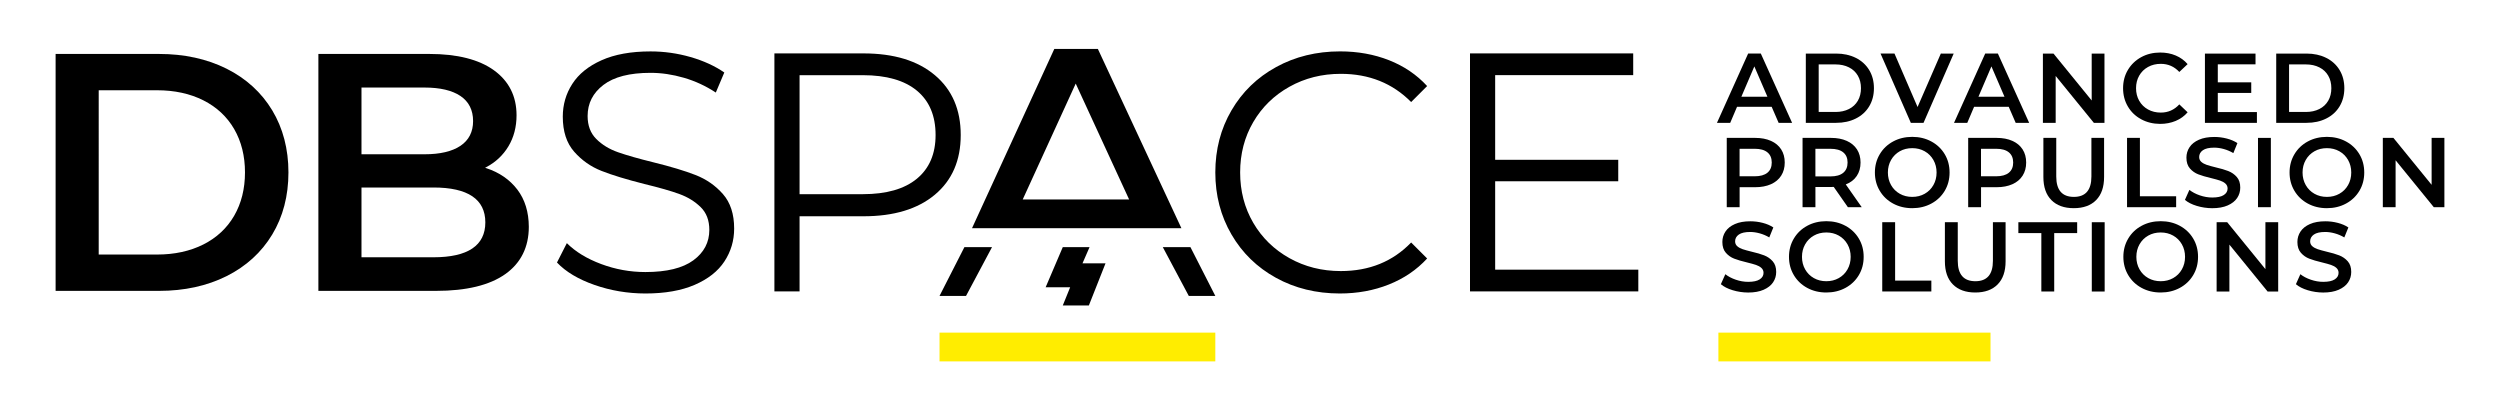 <?xml version="1.0" encoding="utf-8"?>
<!-- Generator: Adobe Illustrator 26.5.0, SVG Export Plug-In . SVG Version: 6.00 Build 0)  -->
<svg version="1.1" id="Livello_1" xmlns="http://www.w3.org/2000/svg" xmlns:xlink="http://www.w3.org/1999/xlink" x="0px" y="0px"
	 viewBox="0 0 1041.19 170.89" style="enable-background:new 0 0 1041.19 170.89;" xml:space="preserve">
<style type="text/css">
	.st0{fill:#FFED00;}
</style>
<g>
	<rect x="391.29" y="138.53" class="st0" width="114.86" height="11.98"/>
	<rect x="715.67" y="138.53" class="st0" width="113.33" height="11.98"/>
	<g>
		<g>
			<g>
				<path d="M94.34,28.6c-8.15-4.07-17.59-6.13-28.08-6.13H23.16v98.67h43.11c10.49,0,19.93-2.06,28.08-6.13
					c8.14-4.07,14.54-9.9,19.02-17.33c4.49-7.43,6.76-16.14,6.76-25.87c0-9.73-2.28-18.43-6.76-25.87
					C108.88,38.5,102.48,32.67,94.34,28.6z M97.54,89.83c-2.98,5.16-7.3,9.19-12.84,11.98c-5.53,2.79-12.02,4.2-19.29,4.2h-24.3
					V37.59h24.3c7.27,0,13.76,1.41,19.29,4.2c5.54,2.79,9.86,6.82,12.84,11.98c2.98,5.16,4.49,11.22,4.49,18.03
					C102.03,78.61,100.52,84.68,97.54,89.83z"/>
				<path d="M215.46,78.95c-3.17-4.14-7.51-7.14-12.92-8.91l-0.51-0.17l0.47-0.25c3.91-2.05,7.02-4.97,9.26-8.7
					c2.23-3.72,3.37-8.07,3.37-12.91c0-7.91-3.16-14.21-9.39-18.72c-6.26-4.53-15.31-6.82-26.92-6.82h-46.22v98.67h49.06
					c12.54,0,22.22-2.34,28.76-6.97c6.51-4.61,9.82-11.24,9.82-19.71C220.22,88.32,218.62,83.1,215.46,78.95z M150.55,36.46h26.28
					c6.43,0,11.45,1.18,14.93,3.51c3.5,2.35,5.27,5.87,5.27,10.46c0,4.5-1.77,7.97-5.27,10.31c-3.47,2.33-8.49,3.51-14.93,3.51
					h-26.28V36.46z M180.52,107.15h-29.97V78.09h29.97c14.34,0,21.61,4.89,21.61,14.53S194.85,107.15,180.52,107.15z"/>
			</g>
			<path d="M247.62,118.68c-6.75-2.36-11.97-5.47-15.65-9.35l4.11-8.07c3.59,3.59,8.35,6.49,14.3,8.71
				c5.95,2.22,12.08,3.33,18.41,3.33c8.87,0,15.53-1.63,19.97-4.88c4.44-3.26,6.66-7.48,6.66-12.67c0-3.97-1.2-7.13-3.61-9.49
				c-2.41-2.36-5.36-4.18-8.85-5.45c-3.49-1.28-8.35-2.67-14.59-4.18c-7.46-1.89-13.41-3.7-17.84-5.45c-4.44-1.74-8.24-4.41-11.4-8
				c-3.16-3.59-4.74-8.45-4.74-14.59c0-5,1.32-9.56,3.97-13.66c2.64-4.11,6.7-7.39,12.18-9.84c5.47-2.45,12.27-3.68,20.39-3.68
				c5.66,0,11.21,0.78,16.64,2.34c5.43,1.56,10.13,3.71,14.09,6.44l-3.54,8.35c-4.16-2.74-8.59-4.79-13.31-6.16
				c-4.72-1.37-9.35-2.05-13.88-2.05c-8.69,0-15.22,1.68-19.61,5.03c-4.39,3.35-6.59,7.67-6.59,12.96c0,3.96,1.2,7.15,3.61,9.56
				c2.41,2.41,5.43,4.25,9.06,5.52c3.63,1.27,8.52,2.67,14.66,4.18c7.27,1.79,13.15,3.56,17.63,5.31c4.48,1.75,8.29,4.39,11.4,7.93
				c3.11,3.54,4.67,8.33,4.67,14.37c0,5-1.35,9.56-4.04,13.66c-2.69,4.11-6.82,7.36-12.39,9.77c-5.57,2.41-12.42,3.61-20.53,3.61
				C261.43,122.22,254.37,121.04,247.62,118.68z"/>
			<path d="M389.36,31.31c7.17,6.04,10.76,14.35,10.76,24.92c0,10.57-3.59,18.86-10.76,24.85c-7.17,6-17.09,8.99-29.74,8.99H333
				v31.3h-10.48V22.24h37.1C372.27,22.24,382.18,25.26,389.36,31.31z M381.86,74.43c5.19-4.29,7.79-10.36,7.79-18.2
				c0-8.02-2.6-14.18-7.79-18.48c-5.19-4.29-12.7-6.44-22.52-6.44H333v49.56h26.34C369.16,80.87,376.66,78.72,381.86,74.43z"/>
			<path d="M531.43,115.71c-7.88-4.34-14.07-10.36-18.55-18.06c-4.48-7.69-6.73-16.31-6.73-25.84c0-9.53,2.24-18.15,6.73-25.84
				c4.48-7.69,10.69-13.71,18.62-18.06c7.93-4.34,16.8-6.51,26.62-6.51c7.36,0,14.16,1.23,20.39,3.68
				c6.23,2.46,11.52,6.04,15.86,10.76l-6.66,6.66c-7.74-7.83-17.51-11.75-29.31-11.75c-7.84,0-14.96,1.79-21.38,5.38
				c-6.42,3.59-11.45,8.5-15.08,14.73c-3.63,6.23-5.45,13.22-5.45,20.96c0,7.74,1.82,14.73,5.45,20.96
				c3.63,6.23,8.66,11.14,15.08,14.73c6.42,3.59,13.55,5.38,21.38,5.38c11.9,0,21.67-3.97,29.31-11.9l6.66,6.66
				c-4.34,4.72-9.65,8.33-15.93,10.83c-6.28,2.5-13.1,3.75-20.46,3.75C548.16,122.22,539.31,120.05,531.43,115.71z"/>
			<path d="M682.32,112.31v9.06h-70.1V22.24h67.97v9.06H622.7v35.26h51.26v8.92H622.7v36.82H682.32z"/>
		</g>
	</g>
	<path d="M472.8,95.05h-49.56h-18.42l34.28-74.68h18.13l34.8,74.68H472.8z M470.25,83.07l-22.24-48.26l-22.07,48.26H470.25z"/>
	<g>
		<polygon points="391.29,123.24 402.33,123.24 413.15,102.93 401.65,102.93 		"/>
		<polygon points="506.15,123.24 495.1,123.24 484.28,102.93 495.79,102.93 		"/>
	</g>
	<polygon points="450.83,109.68 453.77,102.93 442.62,102.93 435.48,119.65 445.69,119.65 442.62,127.23 453.48,127.23 
		460.42,109.68 	"/>
	<g>
		<path d="M737.86,44.49h-14.43l-2.84,6.68h-5.52l12.99-28.86h5.28l13.03,28.86h-5.61L737.86,44.49z M736.08,40.28l-5.44-12.62
			l-5.4,12.62H736.08z"/>
		<path d="M752.08,22.31h12.62c3.08,0,5.81,0.6,8.2,1.79s4.25,2.89,5.57,5.07c1.32,2.18,1.98,4.71,1.98,7.56
			c0,2.86-0.66,5.38-1.98,7.57c-1.32,2.18-3.17,3.88-5.57,5.07c-2.39,1.2-5.13,1.79-8.2,1.79h-12.62V22.31z M764.45,46.63
			c2.12,0,3.98-0.41,5.59-1.22c1.61-0.81,2.84-1.96,3.71-3.46c0.87-1.5,1.3-3.24,1.3-5.22c0-1.98-0.43-3.72-1.3-5.22
			c-0.87-1.5-2.1-2.65-3.71-3.46c-1.61-0.81-3.47-1.22-5.59-1.22h-7.01v19.79H764.45z"/>
		<path d="M813.67,22.31L801.1,51.17h-5.28l-12.62-28.86h5.81l9.61,22.26l9.69-22.26H813.67z"/>
		<path d="M836.59,44.49h-14.43l-2.84,6.68h-5.52l12.99-28.86h5.28l13.03,28.86h-5.61L836.59,44.49z M834.82,40.28l-5.44-12.62
			l-5.4,12.62H834.82z"/>
		<path d="M876.46,22.31v28.86h-4.41l-15.91-19.54v19.54h-5.32V22.31h4.41l15.91,19.54V22.31H876.46z"/>
		<path d="M891.73,49.66c-2.35-1.28-4.19-3.04-5.52-5.3c-1.33-2.25-2-4.8-2-7.63c0-2.83,0.67-5.37,2.02-7.63
			c1.35-2.25,3.2-4.02,5.54-5.3c2.35-1.28,4.98-1.92,7.9-1.92c2.36,0,4.52,0.41,6.47,1.24c1.95,0.82,3.6,2.02,4.95,3.59l-3.46,3.26
			c-2.09-2.25-4.66-3.38-7.71-3.38c-1.98,0-3.75,0.43-5.32,1.3c-1.57,0.87-2.79,2.07-3.67,3.61c-0.88,1.54-1.32,3.28-1.32,5.24
			c0,1.95,0.44,3.7,1.32,5.24c0.88,1.54,2.1,2.74,3.67,3.61c1.57,0.87,3.34,1.3,5.32,1.3c3.05,0,5.62-1.14,7.71-3.42l3.46,3.3
			c-1.35,1.57-3,2.76-4.97,3.59c-1.97,0.82-4.13,1.24-6.49,1.24C896.71,51.58,894.08,50.94,891.73,49.66z"/>
		<path d="M939.95,46.67v4.49H918.3V22.31h21.07v4.49h-15.71v7.5h13.93v4.41h-13.93v7.96H939.95z"/>
		<path d="M947.99,22.31h12.62c3.08,0,5.81,0.6,8.2,1.79s4.25,2.89,5.57,5.07c1.32,2.18,1.98,4.71,1.98,7.56
			c0,2.86-0.66,5.38-1.98,7.57c-1.32,2.18-3.17,3.88-5.57,5.07c-2.39,1.2-5.13,1.79-8.2,1.79h-12.62V22.31z M960.35,46.63
			c2.12,0,3.98-0.41,5.59-1.22c1.61-0.81,2.84-1.96,3.71-3.46c0.87-1.5,1.3-3.24,1.3-5.22c0-1.98-0.43-3.72-1.3-5.22
			c-0.87-1.5-2.1-2.65-3.71-3.46c-1.61-0.81-3.47-1.22-5.59-1.22h-7.01v19.79H960.35z"/>
		<path d="M737.55,58.67c1.86,0.82,3.28,2.01,4.27,3.55c0.99,1.54,1.48,3.37,1.48,5.48c0,2.09-0.49,3.91-1.48,5.46
			c-0.99,1.55-2.41,2.74-4.27,3.57c-1.86,0.82-4.03,1.24-6.53,1.24h-6.51v8.33h-5.36V57.43h11.87
			C733.51,57.43,735.69,57.84,737.55,58.67z M736.08,71.94c1.21-0.99,1.81-2.4,1.81-4.25c0-1.84-0.6-3.26-1.81-4.25
			c-1.21-0.99-2.98-1.48-5.32-1.48h-6.27v11.46h6.27C733.1,73.42,734.87,72.93,736.08,71.94z"/>
		<path d="M769.6,86.29l-5.9-8.45c-0.25,0.03-0.62,0.04-1.11,0.04h-6.51v8.41h-5.36V57.43h11.87c2.5,0,4.68,0.41,6.53,1.24
			s3.28,2.01,4.27,3.55c0.99,1.54,1.48,3.37,1.48,5.48c0,2.17-0.53,4.04-1.59,5.61c-1.06,1.57-2.58,2.74-4.56,3.5l6.64,9.48H769.6z
			 M767.66,63.45c-1.21-0.99-2.98-1.48-5.32-1.48h-6.27v11.5h6.27c2.34,0,4.11-0.5,5.32-1.5c1.21-1,1.81-2.43,1.81-4.27
			C769.48,65.85,768.87,64.44,767.66,63.45z"/>
		<path d="M788.44,84.78c-2.36-1.28-4.22-3.05-5.57-5.32c-1.35-2.27-2.02-4.8-2.02-7.61s0.67-5.34,2.02-7.61
			c1.35-2.27,3.2-4.04,5.57-5.32c2.36-1.28,5.02-1.92,7.96-1.92c2.94,0,5.59,0.64,7.96,1.92c2.36,1.28,4.22,3.04,5.57,5.3
			c1.35,2.25,2.02,4.8,2.02,7.63c0,2.83-0.67,5.37-2.02,7.63c-1.35,2.25-3.2,4.02-5.57,5.3c-2.36,1.28-5.02,1.92-7.96,1.92
			C793.46,86.7,790.8,86.06,788.44,84.78z M801.59,80.7c1.54-0.87,2.75-2.07,3.63-3.63c0.88-1.55,1.32-3.29,1.32-5.22
			c0-1.92-0.44-3.66-1.32-5.22c-0.88-1.55-2.09-2.76-3.63-3.63c-1.54-0.87-3.27-1.3-5.19-1.3c-1.92,0-3.66,0.43-5.19,1.3
			c-1.54,0.87-2.75,2.08-3.63,3.63c-0.88,1.55-1.32,3.29-1.32,5.22c0,1.92,0.44,3.66,1.32,5.22c0.88,1.55,2.09,2.76,3.63,3.63
			c1.54,0.87,3.27,1.3,5.19,1.3C798.32,82,800.05,81.57,801.59,80.7z"/>
		<path d="M838.1,58.67c1.86,0.82,3.28,2.01,4.27,3.55c0.99,1.54,1.48,3.37,1.48,5.48c0,2.09-0.49,3.91-1.48,5.46
			c-0.99,1.55-2.41,2.74-4.27,3.57c-1.86,0.82-4.03,1.24-6.53,1.24h-6.51v8.33h-5.36V57.43h11.87
			C834.06,57.43,836.24,57.84,838.1,58.67z M836.63,71.94c1.21-0.99,1.81-2.4,1.81-4.25c0-1.84-0.6-3.26-1.81-4.25
			c-1.21-0.99-2.98-1.48-5.32-1.48h-6.27v11.46h6.27C833.65,73.42,835.42,72.93,836.63,71.94z"/>
		<path d="M854.36,83.34c-2.23-2.24-3.34-5.45-3.34-9.63V57.43h5.36v16.08c0,5.66,2.45,8.49,7.34,8.49c4.86,0,7.3-2.83,7.3-8.49
			V57.43h5.28v16.28c0,4.18-1.11,7.39-3.32,9.63c-2.21,2.24-5.31,3.36-9.3,3.36C859.69,86.7,856.59,85.58,854.36,83.34z"/>
		<path d="M885.86,57.43h5.36v24.32h15.09v4.53h-20.45V57.43z"/>
		<path d="M914.9,85.75c-2.08-0.63-3.72-1.47-4.93-2.51l1.86-4.16c1.18,0.93,2.63,1.7,4.35,2.29c1.72,0.59,3.44,0.89,5.17,0.89
			c2.14,0,3.74-0.34,4.8-1.03c1.06-0.69,1.59-1.59,1.59-2.72c0-0.82-0.3-1.5-0.89-2.04c-0.59-0.54-1.34-0.95-2.25-1.26
			c-0.91-0.3-2.14-0.65-3.71-1.03c-2.2-0.52-3.98-1.04-5.34-1.57c-1.36-0.52-2.53-1.34-3.5-2.45c-0.98-1.11-1.46-2.62-1.46-4.51
			c0-1.59,0.43-3.04,1.3-4.35c0.87-1.31,2.17-2.34,3.92-3.11c1.75-0.77,3.88-1.15,6.41-1.15c1.76,0,3.49,0.22,5.19,0.66
			c1.7,0.44,3.17,1.07,4.41,1.9l-1.69,4.16c-1.26-0.74-2.58-1.31-3.96-1.69c-1.37-0.38-2.71-0.58-4-0.58
			c-2.12,0-3.69,0.36-4.72,1.07c-1.03,0.72-1.55,1.66-1.55,2.84c0,0.82,0.3,1.5,0.89,2.02c0.59,0.52,1.34,0.93,2.25,1.24
			c0.91,0.3,2.14,0.65,3.71,1.03c2.14,0.49,3.9,1.01,5.28,1.55c1.37,0.54,2.55,1.35,3.52,2.45c0.98,1.1,1.46,2.58,1.46,4.45
			c0,1.59-0.43,3.04-1.3,4.33c-0.87,1.29-2.18,2.32-3.94,3.09c-1.76,0.77-3.9,1.15-6.43,1.15C919.13,86.7,916.98,86.38,914.9,85.75z
			"/>
		<path d="M940.4,57.43h5.36v28.86h-5.36V57.43z"/>
		<path d="M961.14,84.78c-2.36-1.28-4.22-3.05-5.57-5.32c-1.35-2.27-2.02-4.8-2.02-7.61s0.67-5.34,2.02-7.61
			c1.35-2.27,3.2-4.04,5.57-5.32c2.36-1.28,5.02-1.92,7.96-1.92c2.94,0,5.59,0.64,7.96,1.92c2.36,1.28,4.22,3.04,5.57,5.3
			c1.35,2.25,2.02,4.8,2.02,7.63c0,2.83-0.67,5.37-2.02,7.63c-1.35,2.25-3.2,4.02-5.57,5.3c-2.36,1.28-5.02,1.92-7.96,1.92
			C966.15,86.7,963.5,86.06,961.14,84.78z M974.29,80.7c1.54-0.87,2.75-2.07,3.63-3.63c0.88-1.55,1.32-3.29,1.32-5.22
			c0-1.92-0.44-3.66-1.32-5.22c-0.88-1.55-2.09-2.76-3.63-3.63c-1.54-0.87-3.27-1.3-5.19-1.3c-1.92,0-3.66,0.43-5.19,1.3
			c-1.54,0.87-2.75,2.08-3.63,3.63c-0.88,1.55-1.32,3.29-1.32,5.22c0,1.92,0.44,3.66,1.32,5.22c0.88,1.55,2.09,2.76,3.63,3.63
			c1.54,0.87,3.27,1.3,5.19,1.3C971.02,82,972.75,81.57,974.29,80.7z"/>
		<path d="M1018.03,57.43v28.86h-4.41l-15.91-19.54v19.54h-5.32V57.43h4.41l15.91,19.54V57.43H1018.03z"/>
		<path d="M721.63,120.87c-2.08-0.63-3.72-1.47-4.93-2.51l1.86-4.16c1.18,0.93,2.63,1.7,4.35,2.29c1.72,0.59,3.44,0.89,5.17,0.89
			c2.14,0,3.74-0.34,4.8-1.03c1.06-0.69,1.59-1.59,1.59-2.72c0-0.82-0.3-1.5-0.89-2.04c-0.59-0.54-1.34-0.95-2.25-1.26
			c-0.91-0.3-2.14-0.65-3.71-1.03c-2.2-0.52-3.98-1.04-5.34-1.57c-1.36-0.52-2.53-1.34-3.5-2.45c-0.98-1.11-1.46-2.62-1.46-4.51
			c0-1.59,0.43-3.04,1.3-4.35c0.87-1.31,2.17-2.34,3.92-3.11c1.75-0.77,3.88-1.15,6.41-1.15c1.76,0,3.49,0.22,5.19,0.66
			c1.7,0.44,3.17,1.07,4.41,1.9l-1.69,4.16c-1.26-0.74-2.58-1.31-3.96-1.69c-1.37-0.38-2.71-0.58-4-0.58
			c-2.12,0-3.69,0.36-4.72,1.07c-1.03,0.72-1.55,1.66-1.55,2.84c0,0.82,0.3,1.5,0.89,2.02c0.59,0.52,1.34,0.93,2.25,1.24
			c0.91,0.3,2.14,0.65,3.71,1.03c2.14,0.49,3.9,1.01,5.28,1.55c1.37,0.54,2.55,1.35,3.52,2.45c0.98,1.1,1.46,2.58,1.46,4.45
			c0,1.59-0.43,3.04-1.3,4.33c-0.87,1.29-2.18,2.32-3.94,3.09c-1.76,0.77-3.9,1.15-6.43,1.15
			C725.86,121.82,723.71,121.5,721.63,120.87z"/>
		<path d="M752.66,119.9c-2.36-1.28-4.22-3.05-5.57-5.32c-1.35-2.27-2.02-4.8-2.02-7.61s0.67-5.34,2.02-7.61
			c1.35-2.27,3.2-4.04,5.57-5.32c2.36-1.28,5.02-1.92,7.96-1.92c2.94,0,5.59,0.64,7.96,1.92c2.36,1.28,4.22,3.04,5.57,5.3
			c1.35,2.25,2.02,4.8,2.02,7.63c0,2.83-0.67,5.37-2.02,7.63c-1.35,2.25-3.2,4.02-5.57,5.3c-2.36,1.28-5.02,1.92-7.96,1.92
			C757.67,121.82,755.02,121.18,752.66,119.9z M765.81,115.82c1.54-0.87,2.75-2.07,3.63-3.63c0.88-1.55,1.32-3.29,1.32-5.22
			c0-1.92-0.44-3.66-1.32-5.22c-0.88-1.55-2.09-2.76-3.63-3.63c-1.54-0.87-3.27-1.3-5.19-1.3c-1.92,0-3.66,0.43-5.19,1.3
			c-1.54,0.87-2.75,2.08-3.63,3.63c-0.88,1.55-1.32,3.29-1.32,5.22c0,1.92,0.44,3.66,1.32,5.22c0.88,1.55,2.09,2.76,3.63,3.63
			c1.54,0.87,3.27,1.3,5.19,1.3C762.54,117.12,764.27,116.69,765.81,115.82z"/>
		<path d="M783.91,92.55h5.36v24.32h15.09v4.53h-20.45V92.55z"/>
		<path d="M813.34,118.46c-2.23-2.24-3.34-5.45-3.34-9.63V92.55h5.36v16.08c0,5.66,2.45,8.49,7.34,8.49c4.86,0,7.3-2.83,7.3-8.49
			V92.55h5.28v16.28c0,4.18-1.11,7.39-3.32,9.63c-2.21,2.24-5.31,3.36-9.3,3.36C818.67,121.82,815.57,120.7,813.34,118.46z"/>
		<path d="M850.16,97.08h-9.56v-4.53h24.49v4.53h-9.56v24.32h-5.36V97.08z"/>
		<path d="M871.18,92.55h5.36v28.86h-5.36V92.55z"/>
		<path d="M891.92,119.9c-2.36-1.28-4.22-3.05-5.57-5.32c-1.35-2.27-2.02-4.8-2.02-7.61s0.67-5.34,2.02-7.61
			c1.35-2.27,3.2-4.04,5.57-5.32c2.36-1.28,5.02-1.92,7.96-1.92c2.94,0,5.59,0.64,7.96,1.92c2.36,1.28,4.22,3.04,5.57,5.3
			c1.35,2.25,2.02,4.8,2.02,7.63c0,2.83-0.67,5.37-2.02,7.63c-1.35,2.25-3.2,4.02-5.57,5.3c-2.36,1.28-5.02,1.92-7.96,1.92
			C896.93,121.82,894.28,121.18,891.92,119.9z M905.07,115.82c1.54-0.87,2.75-2.07,3.63-3.63c0.88-1.55,1.32-3.29,1.32-5.22
			c0-1.92-0.44-3.66-1.32-5.22c-0.88-1.55-2.09-2.76-3.63-3.63c-1.54-0.87-3.27-1.3-5.19-1.3c-1.92,0-3.66,0.43-5.19,1.3
			c-1.54,0.87-2.75,2.08-3.63,3.63c-0.88,1.55-1.32,3.29-1.32,5.22c0,1.92,0.44,3.66,1.32,5.22c0.88,1.55,2.09,2.76,3.63,3.63
			c1.54,0.87,3.27,1.3,5.19,1.3C901.8,117.12,903.53,116.69,905.07,115.82z"/>
		<path d="M948.81,92.55v28.86h-4.41l-15.91-19.54v19.54h-5.32V92.55h4.41l15.91,19.54V92.55H948.81z"/>
		<path d="M961.12,120.87c-2.08-0.63-3.72-1.47-4.93-2.51l1.86-4.16c1.18,0.93,2.63,1.7,4.35,2.29c1.72,0.59,3.44,0.89,5.17,0.89
			c2.14,0,3.74-0.34,4.8-1.03c1.06-0.69,1.59-1.59,1.59-2.72c0-0.82-0.3-1.5-0.89-2.04c-0.59-0.54-1.34-0.95-2.25-1.26
			c-0.91-0.3-2.14-0.65-3.71-1.03c-2.2-0.52-3.98-1.04-5.34-1.57c-1.36-0.52-2.53-1.34-3.5-2.45c-0.98-1.11-1.46-2.62-1.46-4.51
			c0-1.59,0.43-3.04,1.3-4.35c0.87-1.31,2.17-2.34,3.92-3.11c1.75-0.77,3.88-1.15,6.41-1.15c1.76,0,3.49,0.22,5.19,0.66
			c1.7,0.44,3.17,1.07,4.41,1.9l-1.69,4.16c-1.26-0.74-2.58-1.31-3.96-1.69c-1.37-0.38-2.71-0.58-4-0.58
			c-2.12,0-3.69,0.36-4.72,1.07c-1.03,0.72-1.55,1.66-1.55,2.84c0,0.82,0.3,1.5,0.89,2.02c0.59,0.52,1.34,0.93,2.25,1.24
			c0.91,0.3,2.14,0.65,3.71,1.03c2.14,0.49,3.9,1.01,5.28,1.55c1.37,0.54,2.55,1.35,3.52,2.45c0.98,1.1,1.46,2.58,1.46,4.45
			c0,1.59-0.43,3.04-1.3,4.33c-0.87,1.29-2.18,2.32-3.94,3.09c-1.76,0.77-3.9,1.15-6.43,1.15
			C965.34,121.82,963.19,121.5,961.12,120.87z"/>
	</g>
</g>
</svg>
